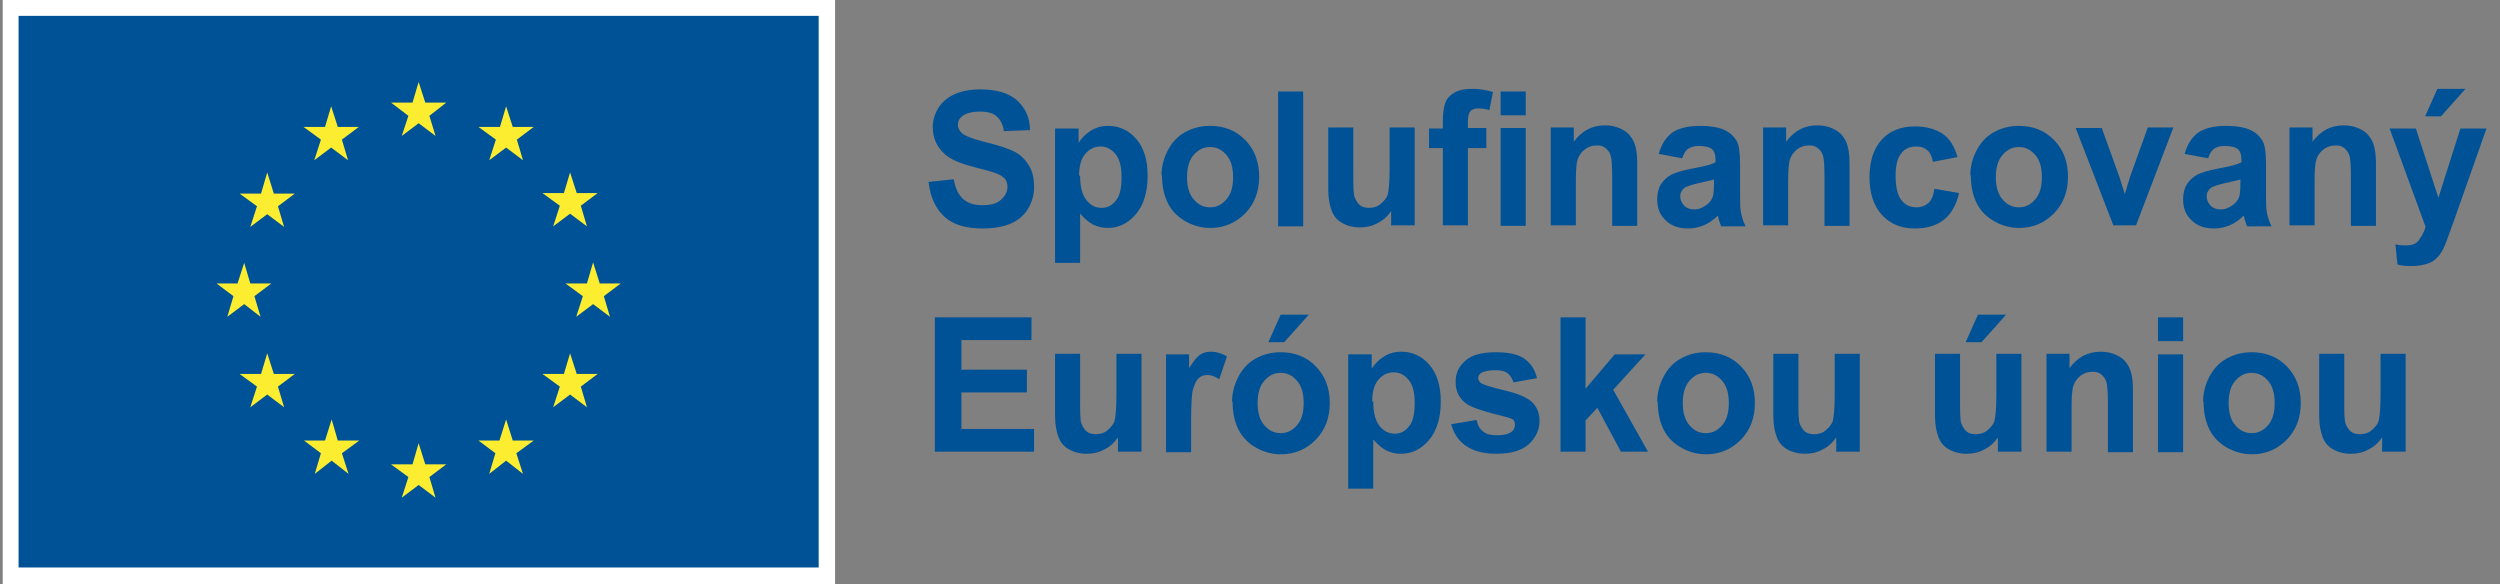 <svg xmlns="http://www.w3.org/2000/svg" width="154" height="36" viewBox="0 0 154 36" fill="none"><rect x="0" y="0" width="154" height="36" fill="#808080" stroke="none"/><g clip-path="url(#clip0_1851_6948)"><path d="M51.44 0H0.167V36H51.44V0Z" fill="white"></path><path d="M50.431 0.977H1.144V34.957H50.431V0.977Z" fill="#005296"></path><path d="M24.748 8.373L25.788 7.591L26.828 8.373L26.45 7.135L27.489 6.32H26.197L25.788 5.05L25.41 6.32H24.086L25.157 7.135L24.748 8.373Z" fill="#FCED30"></path><path d="M19.359 9.871L20.399 9.09L21.439 9.871L21.061 8.601L22.101 7.819H20.809L20.399 6.548L20.021 7.819H18.697L19.769 8.601L19.359 9.871Z" fill="#FCED30"></path><path d="M16.46 10.621L16.081 11.924H14.758L15.829 12.706L15.42 13.976L16.46 13.195L17.5 13.976L17.121 12.706L18.161 11.924H16.869L16.46 10.621Z" fill="#FCED30"></path><path d="M15.042 18.733L16.05 19.515L15.672 18.244L16.712 17.462H15.42L15.042 16.192L14.632 17.462H13.34L14.38 18.244L14.002 19.515L15.042 18.733Z" fill="#FCED30"></path><path d="M16.869 23.034L16.46 21.763L16.081 23.034H14.758L15.829 23.815L15.42 25.086L16.46 24.304L17.5 25.086L17.121 23.815L18.161 23.034H16.869Z" fill="#FCED30"></path><path d="M20.808 27.138L20.43 25.835L20.021 27.138H18.729L19.768 27.92L19.39 29.191L20.43 28.376L21.47 29.191L21.061 27.92L22.132 27.138H20.808Z" fill="#FCED30"></path><path d="M26.197 28.604L25.788 27.301L25.41 28.604H24.086L25.157 29.386L24.748 30.657L25.788 29.875L26.828 30.657L26.45 29.386L27.489 28.604H26.197Z" fill="#FCED30"></path><path d="M31.586 27.138L31.176 25.835L30.767 27.138H29.475L30.515 27.92L30.136 29.191L31.176 28.376L32.216 29.191L31.807 27.92L32.878 27.138H31.586Z" fill="#FCED30"></path><path d="M35.526 23.034L35.116 21.763L34.738 23.034H33.414L34.486 23.815L34.076 25.086L35.116 24.304L36.156 25.086L35.778 23.815L36.818 23.034H35.526Z" fill="#FCED30"></path><path d="M38.236 17.462H36.944L36.534 16.159L36.156 17.462H34.832L35.904 18.244L35.494 19.515L36.534 18.733L37.574 19.515L37.196 18.244L38.236 17.462Z" fill="#FCED30"></path><path d="M34.076 13.944L35.116 13.162L36.156 13.944L35.778 12.673L36.818 11.891H35.526L35.116 10.621L34.738 11.891H33.414L34.486 12.673L34.076 13.944Z" fill="#FCED30"></path><path d="M31.176 6.548L30.798 7.819H29.475L30.546 8.601L30.136 9.871L31.176 9.09L32.216 9.871L31.838 8.601L32.878 7.819H31.586L31.176 6.548Z" fill="#FCED30"></path><path d="M57.176 11.207L58.752 11.044C58.846 11.598 59.035 11.989 59.319 12.25C59.602 12.51 60.012 12.641 60.485 12.641C61.02 12.641 61.399 12.543 61.651 12.315C61.903 12.087 62.06 11.826 62.06 11.5C62.06 11.305 61.997 11.142 61.903 11.012C61.777 10.881 61.588 10.751 61.304 10.653C61.115 10.588 60.674 10.458 60.012 10.295C59.13 10.067 58.531 9.806 58.184 9.481C57.68 9.024 57.459 8.471 57.459 7.819C57.459 7.395 57.586 7.005 57.806 6.646C58.027 6.288 58.373 5.995 58.815 5.799C59.256 5.604 59.791 5.506 60.39 5.506C61.399 5.506 62.155 5.734 62.659 6.19C63.163 6.646 63.447 7.265 63.447 8.014L61.84 8.08C61.777 7.656 61.619 7.363 61.399 7.167C61.178 6.972 60.831 6.874 60.359 6.874C59.886 6.874 59.508 6.972 59.256 7.167C59.098 7.298 59.004 7.461 59.004 7.689C59.004 7.884 59.098 8.047 59.256 8.21C59.445 8.373 59.949 8.568 60.737 8.764C61.525 8.959 62.123 9.155 62.502 9.35C62.88 9.546 63.163 9.839 63.384 10.197C63.605 10.556 63.699 10.979 63.699 11.533C63.699 12.022 63.573 12.445 63.321 12.869C63.069 13.292 62.691 13.585 62.249 13.781C61.777 13.976 61.21 14.074 60.516 14.074C59.508 14.074 58.72 13.846 58.184 13.357C57.648 12.869 57.302 12.152 57.207 11.24L57.176 11.207Z" fill="#005296"></path><path d="M64.991 7.917H66.441V8.796C66.63 8.503 66.882 8.243 67.197 8.047C67.512 7.852 67.859 7.754 68.269 7.754C68.93 7.754 69.529 8.015 70.002 8.568C70.475 9.122 70.695 9.872 70.695 10.849C70.695 11.826 70.443 12.641 69.97 13.195C69.498 13.748 68.93 14.042 68.237 14.042C67.922 14.042 67.638 13.976 67.355 13.846C67.103 13.716 66.819 13.488 66.535 13.162V16.192H64.991V7.884V7.917ZM66.535 10.816C66.535 11.501 66.661 11.989 66.914 12.315C67.166 12.641 67.481 12.804 67.859 12.804C68.237 12.804 68.521 12.641 68.741 12.348C68.993 12.054 69.088 11.566 69.088 10.882C69.088 10.262 68.962 9.774 68.71 9.481C68.458 9.187 68.174 9.024 67.796 9.024C67.418 9.024 67.103 9.187 66.85 9.481C66.598 9.774 66.472 10.23 66.472 10.816H66.535Z" fill="#005296"></path><path d="M71.546 10.816C71.546 10.295 71.672 9.774 71.924 9.285C72.176 8.796 72.523 8.405 72.996 8.145C73.468 7.884 73.972 7.754 74.54 7.754C75.422 7.754 76.147 8.047 76.714 8.634C77.281 9.22 77.565 9.969 77.565 10.882C77.565 11.794 77.281 12.543 76.714 13.13C76.147 13.716 75.422 14.042 74.571 14.042C74.035 14.042 73.531 13.911 73.059 13.651C72.586 13.39 72.208 13.032 71.956 12.543C71.704 12.054 71.577 11.468 71.577 10.784L71.546 10.816ZM73.122 10.914C73.122 11.501 73.248 11.957 73.531 12.282C73.815 12.608 74.13 12.771 74.54 12.771C74.949 12.771 75.264 12.608 75.548 12.282C75.832 11.957 75.958 11.501 75.958 10.914C75.958 10.328 75.832 9.872 75.548 9.546C75.264 9.22 74.949 9.057 74.54 9.057C74.13 9.057 73.815 9.22 73.531 9.546C73.248 9.872 73.122 10.328 73.122 10.914Z" fill="#005296"></path><path d="M78.731 13.911V5.636H80.276V13.944H78.731V13.911Z" fill="#005296"></path><path d="M85.695 13.911V12.999C85.475 13.325 85.191 13.585 84.845 13.748C84.498 13.944 84.12 14.009 83.742 14.009C83.364 14.009 82.985 13.911 82.702 13.748C82.387 13.585 82.166 13.325 82.04 12.999C81.914 12.673 81.819 12.25 81.819 11.663V7.852H83.364V10.621C83.364 11.468 83.364 11.989 83.458 12.185C83.553 12.38 83.616 12.51 83.773 12.641C83.931 12.771 84.12 12.804 84.34 12.804C84.593 12.804 84.845 12.738 85.034 12.575C85.223 12.413 85.38 12.25 85.475 12.022C85.538 11.794 85.601 11.272 85.601 10.393V7.852H87.145V13.879H85.727L85.695 13.911Z" fill="#005296"></path><path d="M88.028 7.917H88.879V7.461C88.879 6.939 88.942 6.581 89.037 6.32C89.131 6.06 89.32 5.864 89.604 5.701C89.888 5.539 90.234 5.473 90.675 5.473C91.117 5.473 91.558 5.539 91.968 5.669L91.747 6.777C91.495 6.711 91.274 6.679 91.054 6.679C90.833 6.679 90.675 6.744 90.581 6.842C90.486 6.939 90.423 7.168 90.423 7.461V7.884H91.558V9.122H90.423V13.879H88.879V9.122H88.028V7.884V7.917Z" fill="#005296"></path><path d="M92.439 7.102V5.636H93.984V7.102H92.439ZM92.439 13.911V7.884H93.984V13.911H92.439Z" fill="#005296"></path><path d="M100.854 13.912H99.31V10.849C99.31 10.197 99.278 9.774 99.215 9.578C99.152 9.383 99.058 9.253 98.9 9.122C98.743 8.992 98.585 8.959 98.365 8.959C98.112 8.959 97.86 9.025 97.64 9.188C97.419 9.35 97.293 9.546 97.199 9.774C97.104 10.035 97.073 10.491 97.073 11.142V13.879H95.528V7.852H96.946V8.731C97.451 8.047 98.081 7.721 98.869 7.721C99.215 7.721 99.531 7.787 99.814 7.917C100.098 8.047 100.318 8.21 100.444 8.406C100.602 8.601 100.697 8.829 100.76 9.09C100.823 9.35 100.854 9.709 100.854 10.165V13.912Z" fill="#005296"></path><path d="M103.564 9.741L102.178 9.481C102.335 8.894 102.619 8.471 102.997 8.177C103.375 7.917 103.942 7.754 104.699 7.754C105.392 7.754 105.896 7.852 106.243 8.015C106.589 8.177 106.81 8.405 106.968 8.666C107.125 8.927 107.188 9.383 107.188 10.1V11.957C107.188 12.478 107.188 12.869 107.251 13.13C107.314 13.39 107.377 13.651 107.535 13.944H106.022C106.022 13.944 105.928 13.683 105.865 13.488C105.865 13.39 105.833 13.325 105.802 13.292C105.55 13.553 105.266 13.748 104.951 13.879C104.636 14.009 104.32 14.074 104.005 14.074C103.407 14.074 102.934 13.911 102.587 13.553C102.241 13.227 102.083 12.804 102.083 12.282C102.083 11.957 102.146 11.631 102.304 11.37C102.461 11.11 102.682 10.914 102.965 10.751C103.249 10.621 103.659 10.491 104.194 10.393C104.919 10.262 105.423 10.132 105.676 10.002V9.839C105.676 9.546 105.613 9.318 105.455 9.187C105.297 9.057 105.045 8.992 104.636 8.992C104.352 8.992 104.163 9.057 104.005 9.155C103.848 9.253 103.722 9.448 103.627 9.741H103.564ZM105.613 11.044C105.423 11.11 105.108 11.175 104.667 11.273C104.226 11.37 103.974 11.468 103.816 11.533C103.627 11.663 103.501 11.859 103.501 12.087C103.501 12.315 103.596 12.511 103.753 12.673C103.911 12.836 104.131 12.901 104.352 12.901C104.636 12.901 104.888 12.804 105.14 12.608C105.329 12.478 105.455 12.282 105.518 12.087C105.55 11.957 105.581 11.696 105.581 11.305V10.979L105.613 11.044Z" fill="#005296"></path><path d="M113.932 13.912H112.388V10.849C112.388 10.197 112.357 9.774 112.294 9.578C112.231 9.383 112.136 9.253 111.978 9.122C111.821 8.992 111.663 8.959 111.443 8.959C111.191 8.959 110.938 9.025 110.718 9.188C110.497 9.35 110.371 9.546 110.277 9.774C110.182 10.035 110.151 10.491 110.151 11.142V13.879H108.606V7.852H110.025V8.731C110.529 8.047 111.159 7.721 111.947 7.721C112.294 7.721 112.609 7.787 112.892 7.917C113.176 8.047 113.397 8.21 113.523 8.406C113.68 8.601 113.775 8.829 113.838 9.09C113.901 9.35 113.932 9.709 113.932 10.165V13.912Z" fill="#005296"></path><path d="M120.582 9.676L119.069 9.969C119.006 9.644 118.911 9.416 118.722 9.253C118.533 9.09 118.313 9.025 118.029 9.025C117.651 9.025 117.336 9.155 117.115 9.448C116.894 9.709 116.768 10.165 116.768 10.816C116.768 11.533 116.894 12.022 117.115 12.315C117.336 12.608 117.651 12.771 118.06 12.771C118.344 12.771 118.596 12.674 118.785 12.511C118.974 12.348 119.1 12.055 119.163 11.631L120.676 11.892C120.518 12.608 120.203 13.162 119.762 13.521C119.321 13.879 118.722 14.074 117.966 14.074C117.115 14.074 116.453 13.814 115.917 13.227C115.413 12.674 115.161 11.892 115.161 10.914C115.161 9.937 115.413 9.155 115.917 8.601C116.422 8.047 117.115 7.787 117.966 7.787C118.659 7.787 119.226 7.95 119.668 8.243C120.109 8.536 120.392 9.025 120.582 9.676Z" fill="#005296"></path><path d="M121.369 10.816C121.369 10.295 121.495 9.774 121.747 9.285C121.999 8.796 122.346 8.405 122.819 8.145C123.291 7.884 123.796 7.754 124.363 7.754C125.245 7.754 125.97 8.047 126.537 8.634C127.105 9.22 127.388 9.969 127.388 10.882C127.388 11.794 127.105 12.543 126.537 13.13C125.97 13.716 125.245 14.042 124.394 14.042C123.859 14.042 123.355 13.911 122.882 13.651C122.409 13.39 122.031 13.032 121.779 12.543C121.527 12.054 121.401 11.468 121.401 10.784L121.369 10.816ZM122.945 10.914C122.945 11.501 123.071 11.957 123.355 12.282C123.638 12.608 123.953 12.771 124.363 12.771C124.773 12.771 125.088 12.608 125.371 12.282C125.655 11.957 125.781 11.501 125.781 10.914C125.781 10.328 125.655 9.872 125.371 9.546C125.088 9.22 124.773 9.057 124.363 9.057C123.953 9.057 123.638 9.22 123.355 9.546C123.071 9.872 122.945 10.328 122.945 10.914Z" fill="#005296"></path><path d="M130.193 13.911L127.861 7.884H129.469L130.572 10.947L130.887 11.957C130.981 11.696 131.013 11.533 131.044 11.435C131.107 11.272 131.139 11.11 131.202 10.914L132.305 7.852H133.88L131.58 13.879H130.193V13.911Z" fill="#005296"></path><path d="M135.961 9.741L134.574 9.481C134.732 8.894 135.015 8.471 135.393 8.177C135.772 7.917 136.339 7.754 137.095 7.754C137.788 7.754 138.293 7.852 138.639 8.015C138.986 8.177 139.207 8.405 139.364 8.666C139.522 8.927 139.585 9.383 139.585 10.1V11.957C139.585 12.478 139.585 12.869 139.648 13.13C139.711 13.39 139.774 13.651 139.931 13.944H138.419C138.419 13.944 138.324 13.683 138.261 13.488C138.261 13.39 138.23 13.325 138.198 13.292C137.946 13.553 137.662 13.748 137.347 13.879C137.032 14.009 136.717 14.074 136.402 14.074C135.803 14.074 135.33 13.911 134.984 13.553C134.637 13.227 134.479 12.804 134.479 12.282C134.479 11.957 134.543 11.631 134.7 11.37C134.858 11.11 135.078 10.914 135.362 10.751C135.646 10.621 136.055 10.491 136.591 10.393C137.316 10.262 137.82 10.132 138.072 10.002V9.839C138.072 9.546 138.009 9.318 137.851 9.187C137.694 9.057 137.442 8.992 137.032 8.992C136.748 8.992 136.559 9.057 136.402 9.155C136.244 9.253 136.118 9.448 136.024 9.741H135.961ZM138.041 11.044C137.851 11.11 137.536 11.175 137.095 11.273C136.654 11.37 136.402 11.468 136.244 11.533C136.055 11.663 135.929 11.859 135.929 12.087C135.929 12.315 136.024 12.511 136.181 12.673C136.339 12.836 136.559 12.901 136.78 12.901C137.064 12.901 137.316 12.804 137.568 12.608C137.757 12.478 137.883 12.282 137.946 12.087C137.978 11.957 138.009 11.696 138.009 11.305V10.979L138.041 11.044Z" fill="#005296"></path><path d="M146.36 13.912H144.816V10.849C144.816 10.197 144.784 9.774 144.721 9.578C144.658 9.383 144.564 9.253 144.406 9.122C144.249 8.992 144.091 8.959 143.87 8.959C143.618 8.959 143.366 9.025 143.146 9.188C142.925 9.35 142.799 9.546 142.704 9.774C142.61 10.035 142.578 10.491 142.578 11.142V13.879H141.034V7.852H142.452V8.731C142.957 8.047 143.587 7.721 144.375 7.721C144.721 7.721 145.036 7.787 145.32 7.917C145.604 8.047 145.824 8.21 145.95 8.406C146.108 8.601 146.202 8.829 146.265 9.09C146.329 9.35 146.36 9.709 146.36 10.165V13.912Z" fill="#005296"></path><path d="M147.18 7.917H148.818L150.205 12.185L151.56 7.917H153.167L151.119 13.716L150.741 14.758C150.615 15.117 150.489 15.377 150.363 15.573C150.237 15.768 150.11 15.899 149.953 16.029C149.795 16.159 149.606 16.224 149.354 16.29C149.134 16.355 148.85 16.387 148.566 16.387C148.283 16.387 147.968 16.387 147.684 16.29L147.558 15.052C147.81 15.117 148.031 15.117 148.22 15.117C148.566 15.117 148.85 15.019 149.007 14.791C149.165 14.563 149.323 14.302 149.417 13.977L147.211 7.949L147.18 7.917ZM149.386 7.168L150.142 5.473H151.875L150.363 7.168H149.386Z" fill="#005296"></path><path d="M57.585 27.855V19.547H63.541V20.948H59.224V22.773H63.258V24.174H59.224V26.422H63.699V27.823H57.585V27.855Z" fill="#005296"></path><path d="M68.867 27.855V26.943C68.647 27.269 68.363 27.529 68.016 27.692C67.67 27.888 67.292 27.953 66.914 27.953C66.535 27.953 66.157 27.855 65.874 27.692C65.558 27.529 65.338 27.269 65.212 26.943C65.086 26.617 64.991 26.194 64.991 25.607V21.795H66.535V24.565C66.535 25.412 66.535 25.933 66.63 26.128C66.725 26.324 66.787 26.454 66.945 26.584C67.103 26.715 67.292 26.747 67.512 26.747C67.764 26.747 68.016 26.682 68.206 26.519C68.395 26.357 68.552 26.194 68.647 25.965C68.71 25.738 68.773 25.216 68.773 24.337V21.795H70.317V27.823H68.899L68.867 27.855Z" fill="#005296"></path><path d="M73.373 27.855H71.829V21.828H73.247V22.675C73.499 22.284 73.72 21.991 73.909 21.86C74.098 21.73 74.319 21.665 74.571 21.665C74.918 21.665 75.264 21.763 75.579 21.958L75.107 23.359C74.854 23.196 74.602 23.099 74.382 23.099C74.161 23.099 73.972 23.164 73.846 23.294C73.688 23.424 73.594 23.652 73.499 23.946C73.405 24.239 73.373 24.923 73.373 25.965V27.823V27.855Z" fill="#005296"></path><path d="M75.894 24.76C75.894 24.239 76.021 23.718 76.273 23.229C76.525 22.74 76.871 22.349 77.344 22.089C77.817 21.828 78.321 21.698 78.888 21.698C79.771 21.698 80.496 21.991 81.063 22.577C81.63 23.164 81.914 23.913 81.914 24.825C81.914 25.738 81.63 26.487 81.063 27.073C80.496 27.66 79.771 27.985 78.92 27.985C78.384 27.985 77.88 27.855 77.407 27.595C76.934 27.334 76.556 26.976 76.304 26.487C76.052 25.998 75.926 25.412 75.926 24.727L75.894 24.76ZM77.47 24.825C77.47 25.412 77.596 25.868 77.88 26.194C78.163 26.519 78.479 26.682 78.888 26.682C79.298 26.682 79.613 26.519 79.897 26.194C80.18 25.868 80.306 25.412 80.306 24.825C80.306 24.239 80.18 23.783 79.897 23.457C79.613 23.131 79.298 22.968 78.888 22.968C78.479 22.968 78.163 23.131 77.88 23.457C77.596 23.783 77.47 24.239 77.47 24.825ZM78.132 21.079L78.888 19.384H80.622L79.109 21.079H78.132Z" fill="#005296"></path><path d="M83.048 21.828H84.498V22.708C84.687 22.414 84.939 22.154 85.254 21.958C85.569 21.763 85.916 21.665 86.325 21.665C86.987 21.665 87.586 21.926 88.059 22.48C88.531 23.033 88.752 23.783 88.752 24.76C88.752 25.737 88.5 26.552 88.027 27.106C87.554 27.66 86.987 27.953 86.294 27.953C85.979 27.953 85.695 27.888 85.411 27.757C85.159 27.627 84.876 27.399 84.592 27.073V30.103H83.048V21.795V21.828ZM84.592 24.727C84.592 25.412 84.718 25.9 84.97 26.226C85.222 26.552 85.537 26.715 85.916 26.715C86.294 26.715 86.577 26.552 86.798 26.259C87.05 25.965 87.145 25.477 87.145 24.793C87.145 24.174 87.019 23.685 86.766 23.392C86.514 23.099 86.231 22.936 85.853 22.936C85.474 22.936 85.159 23.099 84.907 23.392C84.655 23.685 84.529 24.141 84.529 24.727H84.592Z" fill="#005296"></path><path d="M89.414 26.128L90.959 25.868C91.022 26.194 91.148 26.422 91.368 26.585C91.557 26.747 91.841 26.813 92.219 26.813C92.629 26.813 92.912 26.747 93.133 26.585C93.259 26.487 93.322 26.324 93.322 26.161C93.322 26.031 93.29 25.933 93.228 25.868C93.165 25.803 92.975 25.738 92.723 25.672C91.494 25.379 90.706 25.119 90.36 24.89C89.887 24.565 89.666 24.109 89.666 23.522C89.666 23.001 89.856 22.577 90.265 22.219C90.675 21.861 91.274 21.698 92.124 21.698C92.975 21.698 93.511 21.828 93.889 22.089C94.267 22.349 94.551 22.74 94.677 23.294L93.228 23.555C93.165 23.327 93.038 23.131 92.881 23.001C92.723 22.871 92.471 22.805 92.124 22.805C91.715 22.805 91.431 22.871 91.242 22.968C91.116 23.066 91.053 23.164 91.053 23.294C91.053 23.392 91.116 23.49 91.211 23.587C91.337 23.685 91.841 23.848 92.66 24.044C93.48 24.239 94.047 24.467 94.362 24.76C94.677 25.053 94.835 25.444 94.835 25.933C94.835 26.487 94.614 26.943 94.173 27.366C93.732 27.758 93.07 27.953 92.188 27.953C91.4 27.953 90.769 27.79 90.297 27.464C89.824 27.139 89.54 26.682 89.383 26.096L89.414 26.128Z" fill="#005296"></path><path d="M96.127 27.855V19.547H97.671V23.946L99.467 21.828H101.358L99.373 24.011L101.516 27.823H99.846L98.396 25.118L97.671 25.9V27.823H96.127V27.855Z" fill="#005296"></path><path d="M102.083 24.76C102.083 24.239 102.209 23.718 102.461 23.229C102.713 22.74 103.06 22.349 103.533 22.089C104.005 21.828 104.51 21.698 105.077 21.698C105.959 21.698 106.684 21.991 107.251 22.577C107.819 23.164 108.102 23.913 108.102 24.825C108.102 25.738 107.819 26.487 107.251 27.073C106.684 27.66 105.959 27.985 105.108 27.985C104.573 27.985 104.068 27.855 103.596 27.595C103.123 27.334 102.745 26.976 102.493 26.487C102.241 25.998 102.115 25.412 102.115 24.728L102.083 24.76ZM103.659 24.825C103.659 25.412 103.785 25.868 104.068 26.194C104.352 26.52 104.667 26.682 105.077 26.682C105.487 26.682 105.802 26.52 106.085 26.194C106.369 25.868 106.495 25.412 106.495 24.825C106.495 24.239 106.369 23.783 106.085 23.457C105.802 23.131 105.487 22.968 105.077 22.968C104.667 22.968 104.352 23.131 104.068 23.457C103.785 23.783 103.659 24.239 103.659 24.825Z" fill="#005296"></path><path d="M113.113 27.855V26.943C112.892 27.269 112.608 27.529 112.262 27.692C111.915 27.888 111.537 27.953 111.159 27.953C110.781 27.953 110.402 27.855 110.119 27.692C109.804 27.529 109.583 27.269 109.457 26.943C109.331 26.617 109.236 26.194 109.236 25.607V21.795H110.781V24.565C110.781 25.412 110.781 25.933 110.875 26.128C110.97 26.324 111.033 26.454 111.19 26.584C111.348 26.715 111.537 26.747 111.757 26.747C112.01 26.747 112.262 26.682 112.451 26.519C112.64 26.357 112.797 26.194 112.892 25.965C112.955 25.738 113.018 25.216 113.018 24.337V21.795H114.562V27.823H113.144L113.113 27.855Z" fill="#005296"></path><path d="M123.071 27.855V26.943C122.85 27.269 122.566 27.529 122.22 27.692C121.873 27.888 121.495 27.953 121.117 27.953C120.739 27.953 120.36 27.855 120.077 27.692C119.762 27.529 119.541 27.269 119.415 26.943C119.289 26.617 119.194 26.194 119.194 25.607V21.795H120.739V24.565C120.739 25.412 120.739 25.933 120.833 26.128C120.928 26.324 120.991 26.454 121.148 26.584C121.306 26.715 121.495 26.747 121.715 26.747C121.968 26.747 122.22 26.682 122.409 26.519C122.598 26.357 122.755 26.194 122.85 25.965C122.913 25.738 122.976 25.216 122.976 24.337V21.795H124.52V27.823H123.102L123.071 27.855ZM121.085 21.079L121.842 19.384H123.575L122.062 21.079H121.085Z" fill="#005296"></path><path d="M131.39 27.855H129.846V24.793C129.846 24.141 129.815 23.718 129.752 23.522C129.689 23.327 129.594 23.196 129.436 23.066C129.279 22.936 129.121 22.903 128.901 22.903C128.649 22.903 128.396 22.968 128.176 23.131C127.955 23.294 127.829 23.489 127.735 23.718C127.64 23.978 127.609 24.434 127.609 25.086V27.823H126.064V21.795H127.483V22.675C127.987 21.991 128.617 21.665 129.405 21.665C129.752 21.665 130.067 21.73 130.35 21.86C130.634 21.991 130.855 22.154 130.981 22.349C131.138 22.545 131.233 22.773 131.296 23.033C131.359 23.294 131.39 23.652 131.39 24.108V27.855Z" fill="#005296"></path><path d="M132.935 21.013V19.547H134.479V21.013H132.935ZM132.935 27.855V21.828H134.479V27.855H132.935Z" fill="#005296"></path><path d="M135.708 24.76C135.708 24.239 135.834 23.718 136.086 23.229C136.338 22.74 136.685 22.349 137.158 22.089C137.63 21.828 138.135 21.698 138.702 21.698C139.584 21.698 140.309 21.991 140.876 22.577C141.444 23.164 141.727 23.913 141.727 24.825C141.727 25.738 141.444 26.487 140.876 27.073C140.309 27.66 139.584 27.985 138.733 27.985C138.198 27.985 137.693 27.855 137.221 27.595C136.748 27.334 136.37 26.976 136.118 26.487C135.866 25.998 135.74 25.412 135.74 24.728L135.708 24.76ZM137.284 24.825C137.284 25.412 137.41 25.868 137.693 26.194C137.977 26.52 138.292 26.682 138.702 26.682C139.112 26.682 139.427 26.52 139.71 26.194C139.994 25.868 140.12 25.412 140.12 24.825C140.12 24.239 139.994 23.783 139.71 23.457C139.427 23.131 139.112 22.968 138.702 22.968C138.292 22.968 137.977 23.131 137.693 23.457C137.41 23.783 137.284 24.239 137.284 24.825Z" fill="#005296"></path><path d="M146.738 27.855V26.943C146.517 27.269 146.233 27.529 145.887 27.692C145.54 27.888 145.162 27.953 144.784 27.953C144.406 27.953 144.027 27.855 143.744 27.692C143.429 27.529 143.208 27.269 143.082 26.943C142.956 26.617 142.861 26.194 142.861 25.607V21.795H144.406V24.565C144.406 25.412 144.406 25.933 144.5 26.128C144.595 26.324 144.658 26.454 144.815 26.584C144.973 26.715 145.162 26.747 145.382 26.747C145.635 26.747 145.887 26.682 146.076 26.519C146.265 26.357 146.422 26.194 146.517 25.965C146.58 25.738 146.643 25.216 146.643 24.337V21.795H148.187V27.823H146.769L146.738 27.855Z" fill="#005296"></path></g><defs><clipPath id="clip0_1851_6948"><rect width="153" height="36" fill="white" transform="translate(0.167)"></rect></clipPath></defs></svg>